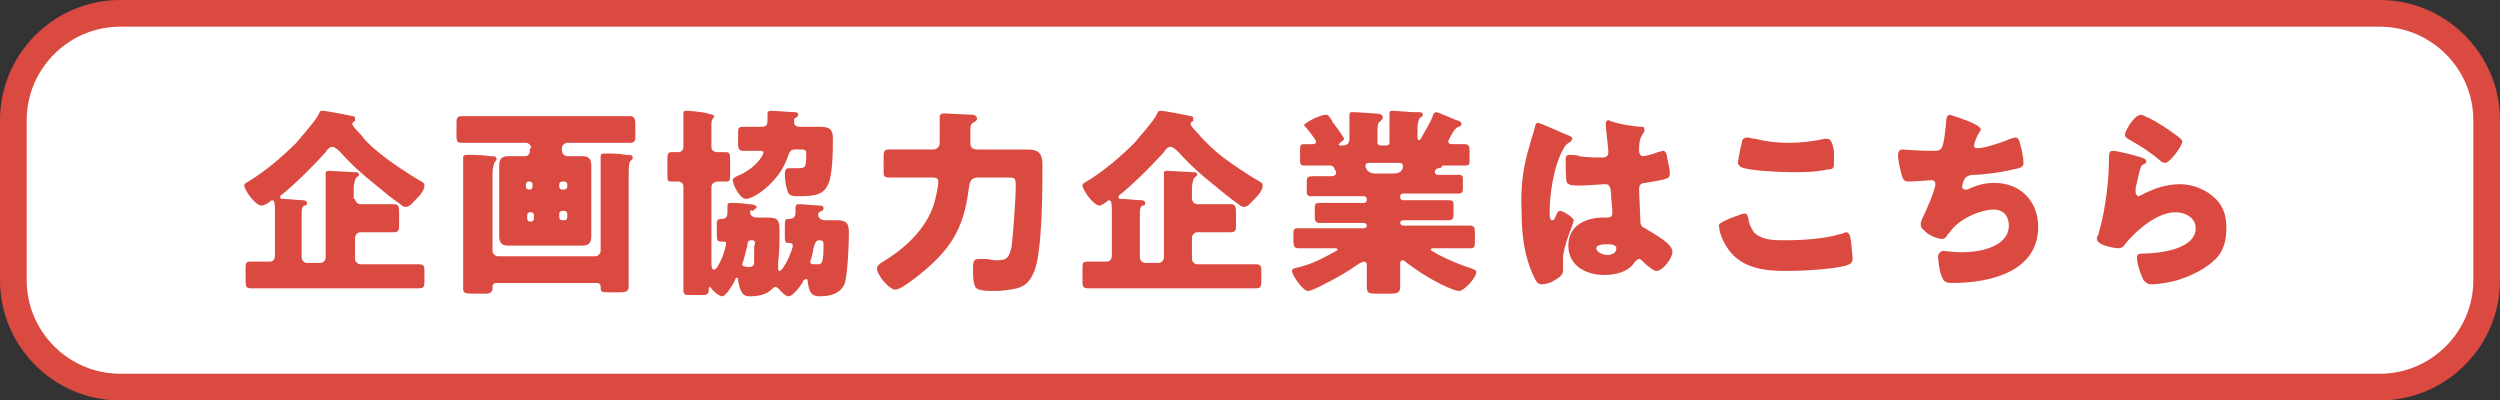 <?xml version="1.0" encoding="utf-8"?>
<!-- Generator: Adobe Illustrator 23.0.6, SVG Export Plug-In . SVG Version: 6.00 Build 0)  -->
<svg version="1.1" id="レイヤー_1" xmlns="http://www.w3.org/2000/svg" xmlns:xlink="http://www.w3.org/1999/xlink" x="0px"
	 y="0px" viewBox="0 0 187.3 30" style="enable-background:new 0 0 187.3 30;" xml:space="preserve">
<rect x="0" y="0" width="187.3" height="30" fill="#333333" stroke="none"/>
<style type="text/css">
	.st0{fill:#FFFFFF;}
	.st1{fill:none;stroke:#DB4A41;stroke-width:2;stroke-linecap:round;stroke-linejoin:round;stroke-miterlimit:10;}
	.st2{fill:#DB4A41;}
</style>
<g>
	<g>
		<path class="st0" d="M9,29c-4.4,0-8-3.6-8-8V9c0-4.4,3.6-8,8-8h169.3c4.4,0,8,3.6,8,8v12c0,4.4-3.6,8-8,8H9z"/>
		<path class="st1" d="M9,29c-4.4,0-8-3.6-8-8V9c0-4.4,3.6-8,8-8h169.3c4.4,0,8,3.6,8,8v12c0,4.4-3.6,8-8,8H9z"/>
	</g>
	<g>
		<g>
			<path class="st2" d="M26.6,14.9c0,0.2,0.2,0.4,0.4,0.4h0.8c0.6,0,1.1,0,1.7,0c0.3,0,0.4,0.1,0.4,0.6v0.9c0,0.4,0,0.6-0.4,0.6
				c-0.6,0-1.1,0-1.7,0h-0.8c-0.2,0-0.4,0.2-0.4,0.4v1.6c0,0.2,0.2,0.4,0.4,0.4h2.4c0.7,0,1.3,0,2,0c0.4,0,0.4,0.2,0.4,0.6V21
				c0,0.4,0,0.6-0.4,0.6c-0.7,0-1.3,0-2,0h-8.6c-0.7,0-1.3,0-2,0c-0.4,0-0.4-0.2-0.4-0.6v-0.8c0-0.5,0-0.6,0.4-0.6
				c0.5,0,0.9,0,1.4,0c0.3,0,0.4-0.2,0.4-0.5v-3.2c0-0.5,0-0.9-0.2-0.9c0,0-0.1,0-0.3,0.2c-0.2,0.1-0.3,0.2-0.5,0.2
				c-0.5,0-1.3-1.2-1.3-1.5c0-0.2,0.2-0.2,0.3-0.3c1.2-0.7,2.6-1.9,3.6-2.9c0.4-0.5,1.5-1.7,1.7-2.2c0.1-0.2,0.1-0.2,0.3-0.2
				c0.2,0,1.8,0.3,2.2,0.4c0.2,0,0.2,0.1,0.2,0.3c0,0.1,0,0.1-0.1,0.1c0,0-0.1,0.1-0.1,0.2c0,0.2,0.7,0.8,0.8,1
				c0.4,0.5,0.9,0.9,1.4,1.3c0.6,0.5,2.1,1.5,2.8,1.9c0.4,0.2,0.4,0.3,0.4,0.4c0,0.4-0.4,0.8-0.7,1.1c-0.2,0.2-0.4,0.5-0.7,0.5
				c-0.2,0-0.3-0.1-0.4-0.2c-0.6-0.4-1.2-0.9-1.8-1.4c-1-0.8-1.8-1.5-2.7-2.5c-0.1-0.1-0.4-0.4-0.6-0.4c-0.2,0-0.4,0.2-0.5,0.4
				c-0.9,1-2.2,2.3-3.3,3.2c-0.1,0-0.1,0.1-0.1,0.2c0,0.1,0.1,0.1,0.2,0.1c0.3,0,1.2,0.1,1.5,0.1c0.2,0,0.3,0.1,0.3,0.2
				c0,0.2-0.1,0.2-0.2,0.2c-0.2,0.1-0.2,0.3-0.2,0.8v3.1c0,0.2,0.2,0.4,0.4,0.4h1c0.2,0,0.4-0.2,0.4-0.4v-5.3c0-0.1,0-0.3,0-0.5
				c0-0.2,0-0.4,0-0.5c0-0.2,0.1-0.2,0.3-0.2c0.1,0,1.8,0.1,1.9,0.1c0.1,0,0.3,0,0.3,0.2c0,0.1-0.1,0.1-0.2,0.2
				c-0.1,0.1-0.2,0.5-0.2,0.8V14.9z"/>
			<path class="st2" d="M39.8,11.1c0-0.2-0.2-0.4-0.4-0.4h-2.8c-0.6,0-1.3,0-2,0c-0.4,0-0.4-0.2-0.4-0.6V9.3c0-0.4,0-0.6,0.4-0.6
				c0.7,0,1.3,0,2,0h8.6c0.7,0,1.3,0,2,0c0.3,0,0.4,0.2,0.4,0.6v0.8c0,0.4,0,0.6-0.4,0.6c-0.7,0-1.3,0-2,0h-2.7
				c-0.2,0-0.4,0.2-0.4,0.4v0.2c0,0.2,0.2,0.4,0.4,0.4c0.4,0,0.7,0,1.1,0c0.4,0,0.7,0.1,0.7,0.7c0,0.4,0,0.8,0,1.1v3.1
				c0,0.4,0,0.8,0,1.1c0,0.5-0.2,0.7-0.7,0.7c-0.4,0-0.8,0-1.2,0h-3.1c-0.4,0-0.8,0-1.2,0c-0.4,0-0.7-0.1-0.7-0.7c0-0.4,0-0.8,0-1.1
				v-3.1c0-0.4,0-0.8,0-1.1c0-0.5,0.2-0.7,0.7-0.7c0.4,0,0.8,0,1.2,0c0.3,0,0.4-0.2,0.4-0.4V11.1z M36.9,18.8c0,0.2,0.2,0.4,0.4,0.4
				h7.3c0.2,0,0.4-0.2,0.4-0.4V13c0-0.4,0-0.8,0-1.2c0,0,0-0.1,0-0.1c0-0.2,0.2-0.2,0.3-0.2c0.5,0,1.1,0,1.6,0.1
				c0.3,0,0.5,0,0.5,0.2c0,0.1,0,0.1-0.1,0.2c-0.2,0.1-0.2,0.6-0.2,1.1v6.3c0,0.7,0,1.4,0,2.1c0,0.3-0.2,0.4-0.6,0.4h-0.9
				c-0.5,0-0.6,0-0.6-0.4c0-0.2-0.1-0.3-0.3-0.3h-7.5c-0.2,0-0.3,0.1-0.3,0.3v0.1c0,0.3-0.2,0.4-0.5,0.4h-0.6c-1,0-1.1,0-1.1-0.4
				c0-0.7,0-1.4,0-2.1v-5.8c0-0.3,0-0.6,0-0.9c0-0.3,0-0.6,0-0.9c0,0,0-0.1,0-0.1c0-0.2,0.2-0.2,0.3-0.2c0.5,0,1.1,0,1.7,0.1
				c0.3,0,0.5,0,0.5,0.2c0,0.1,0,0.1-0.1,0.2c-0.1,0.1-0.2,0.5-0.2,0.9c0,0.2,0,0.5,0,0.7V18.8z M39.7,14.2c0.1,0,0.2-0.1,0.2-0.2
				v-0.2c0-0.1-0.1-0.2-0.2-0.2h-0.1c-0.1,0-0.2,0.1-0.2,0.2V14c0,0.1,0.1,0.2,0.2,0.2H39.7z M40,16.1c0-0.1-0.1-0.2-0.2-0.2h-0.1
				c-0.1,0-0.2,0.1-0.2,0.2v0.3c0,0.1,0.1,0.2,0.2,0.2h0.1c0.1,0,0.2-0.1,0.2-0.2V16.1z M41.9,14c0,0.1,0.1,0.2,0.2,0.2h0.2
				c0.1,0,0.2-0.1,0.2-0.2v-0.2c0-0.1-0.1-0.2-0.2-0.2h-0.2c-0.1,0-0.2,0.1-0.2,0.2V14z M42.1,15.8c-0.1,0-0.2,0.1-0.2,0.2v0.3
				c0,0.1,0.1,0.2,0.2,0.2h0.2c0.1,0,0.2-0.1,0.2-0.2v-0.3c0-0.1-0.1-0.2-0.2-0.2H42.1z"/>
			<path class="st2" d="M56.2,15.9c0,0.3,0.3,0.4,0.5,0.4c0.3,0,0.5,0,0.8,0c0.8,0,0.9,0.2,0.9,1c0,0.9,0,1.6-0.1,2.3
				c0,0.1,0,0.5,0,0.5c0,0.1,0,0.2,0.1,0.2c0.3,0,1-1.6,1-1.9c0-0.2-0.2-0.2-0.4-0.2c-0.2,0-0.2-0.3-0.2-0.5v-0.7
				c0-0.5,0-0.6,0.3-0.6c0.4,0,0.5-0.2,0.5-0.5v-0.3c0-0.3,0.1-0.3,0.3-0.3c0.3,0,1.2,0.1,1.5,0.1c0.1,0,0.3,0,0.3,0.2
				c0,0.2-0.2,0.2-0.3,0.3c-0.1,0-0.1,0.1-0.1,0.2c0,0.3,0.3,0.4,0.6,0.4c0.3,0,0.5,0,0.8,0c0.8,0,0.9,0.3,0.9,1
				c0,0.9-0.1,3-0.3,3.7c-0.3,0.8-1.1,1-1.9,1c-0.6,0-0.8-0.3-0.9-1.2c0,0,0-0.1-0.1-0.1c-0.1,0-0.1,0.1-0.2,0.1
				c-0.1,0.3-0.8,1.2-1.1,1.2c-0.3,0-0.6-0.4-0.8-0.6c-0.1-0.1-0.2-0.1-0.2-0.1c0,0-0.1,0-0.2,0.1c-0.2,0.2-0.6,0.6-1.7,0.6
				c-0.4,0-0.6-0.1-0.8-0.7c0-0.1-0.1-0.4-0.1-0.5c0-0.1,0-0.2-0.1-0.2c0,0-0.1,0-0.1,0.1c-0.1,0.3-0.7,1.3-1,1.3
				c-0.2,0-0.7-0.4-0.8-0.6c0,0-0.1-0.1-0.1-0.1c-0.1,0-0.1,0.1-0.1,0.1c0,0,0,0.1,0,0.1c0,0.4-0.2,0.4-0.5,0.4h-0.8
				c-0.5,0-0.6,0-0.6-0.4c0-0.8,0-1.5,0-2.3V14c0-0.3-0.2-0.4-0.4-0.4c-0.1,0-0.3,0-0.5,0c-0.3,0-0.3-0.1-0.3-0.6v-1
				c0-0.4,0-0.6,0.3-0.6c0.2,0,0.3,0,0.5,0c0.3,0,0.4-0.2,0.4-0.4v-1c0-0.5,0-1,0-1.4c0-0.1,0-0.1,0-0.1c0-0.2,0.1-0.2,0.3-0.2
				c0.1,0,1.3,0.1,1.5,0.2c0.4,0.1,0.5,0.1,0.5,0.2c0,0.1-0.1,0.2-0.1,0.2c-0.1,0.1-0.1,0.3-0.1,0.5V11c0,0.3,0.2,0.4,0.5,0.4
				c0.2,0,0.4,0,0.6,0c0.3,0,0.3,0.2,0.3,0.6V13c0,0.5,0,0.6-0.3,0.6c-0.2,0-0.4,0-0.6,0c-0.3,0-0.5,0.2-0.5,0.4v5.6
				c0,0.3,0,0.6,0.2,0.6c0.3,0,0.9-1.5,0.9-2c0-0.1-0.1-0.1-0.3-0.1c-0.4,0-0.4-0.1-0.4-0.7v-0.4c0-0.5,0-0.6,0.4-0.6
				c0.4,0,0.4-0.3,0.4-0.6c0-0.1,0-0.2,0-0.3c0-0.2,0-0.3,0.3-0.3c0.1,0,0.7,0,1.3,0.1c0.5,0,0.6,0.2,0.6,0.2c0,0.1-0.2,0.2-0.3,0.3
				C56.2,15.7,56.2,15.8,56.2,15.9z M59.5,9.2c0,0.2,0.2,0.3,0.4,0.3c0.5,0,1,0,1.5,0c0.8,0,1,0.2,1,0.9c0,0.8,0,2.8-0.4,3.5
				c-0.2,0.4-0.5,0.6-0.9,0.7c-0.4,0.1-0.9,0.1-1.3,0.1c-0.4,0-0.7,0-0.8-0.4c-0.1-0.3-0.2-0.8-0.2-1.2c0-0.2,0-0.5,0.3-0.5
				c0.1,0,0.3,0,0.6,0c0.6,0,0.7,0,0.7-0.9v-0.2c0-0.3-0.1-0.3-0.6-0.3h-0.3c-0.3,0-0.4,0.3-0.5,0.6c-0.6,1.8-2.5,3.1-3.1,3.1
				c-0.5,0-1-1.1-1-1.4c0-0.2,0.2-0.2,0.3-0.3c1.3-0.5,2-1.5,2-1.8c0-0.1-0.2-0.1-0.4-0.1c-0.4,0-0.7,0-1.1,0
				c-0.3,0-0.4-0.1-0.4-0.5V10c0-0.4,0-0.5,0.4-0.5c0.6,0,1,0,1.3,0c0.4,0,0.5-0.1,0.5-0.5c0-0.1,0-0.3,0-0.4c0-0.2,0-0.3,0.3-0.3
				c0.3,0,1.4,0.1,1.7,0.1c0.1,0,0.3,0,0.3,0.2c0,0.1-0.1,0.2-0.3,0.3C59.5,9.1,59.5,9.2,59.5,9.2z M56.3,18C56,18,56,18.2,56,18.4
				c-0.1,0.3-0.2,0.8-0.3,1.1c0,0.1-0.1,0.2-0.1,0.3c0,0.2,0.4,0.2,0.5,0.2c0.3,0,0.4-0.1,0.4-0.4c0-0.2,0-0.9,0-1.1
				C56.6,18.1,56.6,18,56.3,18z M61.4,18c-0.3,0-0.3,0.2-0.4,0.4c-0.1,0.3-0.1,0.6-0.2,0.9c0,0.1-0.1,0.2-0.1,0.3
				c0,0.2,0.2,0.2,0.4,0.2h0.2c0.3,0,0.4-0.2,0.4-1.5C61.7,18.2,61.7,18,61.4,18z"/>
			<path class="st2" d="M68.3,13.3c-0.6,0-1.2,0-1.7,0c-0.4,0-0.4-0.1-0.4-0.6v-0.9c0-0.4,0-0.6,0.4-0.6c0.6,0,1.2,0,1.7,0h1.6
				c0.3,0,0.5-0.2,0.5-0.5v-0.3c0-0.6,0-1.5,0-1.6c0-0.3,0.2-0.3,0.4-0.3c0.2,0,1.9,0.1,2.1,0.1c0.1,0,0.3,0.1,0.3,0.3
				c0,0.1-0.1,0.2-0.3,0.3c-0.2,0.1-0.2,0.3-0.2,0.7v0.8c0,0.4,0.2,0.5,0.6,0.5h2c0.6,0,1.1,0,1.7,0c0.8,0,1.1,0.3,1.1,1.1
				c0,1.8,0,6.4-0.6,8c-0.3,0.7-0.6,1.1-1.3,1.3c-0.5,0.1-1.1,0.2-1.6,0.2c-1.3,0-1.5-0.1-1.6-0.5c-0.1-0.3-0.1-0.8-0.1-1.1
				c0-0.5,0-0.8,0.4-0.8c0.1,0,0.3,0,0.5,0c0.3,0,0.5,0.1,0.8,0.1c0.8,0,1-0.1,1.2-1.1c0.1-0.9,0.3-3.5,0.3-4.5
				c0-0.6-0.1-0.6-0.6-0.6h-2.1c-0.4,0-0.7,0-0.8,0.7c-0.3,2.4-0.9,4-2.7,5.7c-0.4,0.4-2.3,2-2.8,2c-0.5,0-1.4-1.1-1.4-1.6
				c0-0.2,0.2-0.3,0.3-0.4c1.7-1,3.4-2.5,4-4.5c0.1-0.4,0.3-1.2,0.3-1.6c0-0.3-0.3-0.3-0.5-0.3H68.3z"/>
			<path class="st2" d="M89.3,14.9c0,0.2,0.2,0.4,0.4,0.4h0.8c0.6,0,1.1,0,1.7,0c0.3,0,0.4,0.1,0.4,0.6v0.9c0,0.4,0,0.6-0.4,0.6
				c-0.6,0-1.1,0-1.7,0h-0.8c-0.2,0-0.4,0.2-0.4,0.4v1.6c0,0.2,0.2,0.4,0.4,0.4h2.4c0.7,0,1.3,0,2,0c0.4,0,0.4,0.2,0.4,0.6V21
				c0,0.4,0,0.6-0.4,0.6c-0.7,0-1.3,0-2,0h-8.6c-0.7,0-1.3,0-2,0c-0.4,0-0.4-0.2-0.4-0.6v-0.8c0-0.5,0-0.6,0.4-0.6
				c0.4,0,0.9,0,1.4,0c0.3,0,0.4-0.2,0.4-0.5v-3.2c0-0.5,0-0.9-0.2-0.9c0,0-0.1,0-0.3,0.2c-0.2,0.1-0.3,0.2-0.4,0.2
				c-0.5,0-1.3-1.2-1.3-1.5c0-0.2,0.2-0.2,0.3-0.3c1.2-0.7,2.6-1.9,3.6-2.9c0.4-0.5,1.5-1.7,1.7-2.2c0.1-0.2,0.1-0.2,0.3-0.2
				c0.2,0,1.8,0.3,2.2,0.4c0.2,0,0.2,0.1,0.2,0.3c0,0.1,0,0.1-0.1,0.1c0,0-0.1,0.1-0.1,0.2c0,0.2,0.7,0.8,0.8,1
				c0.5,0.5,0.9,0.9,1.4,1.3c0.6,0.5,2.1,1.5,2.8,1.9c0.4,0.2,0.4,0.3,0.4,0.4c0,0.4-0.4,0.8-0.7,1.1c-0.2,0.2-0.4,0.5-0.7,0.5
				c-0.2,0-0.3-0.1-0.4-0.2c-0.6-0.4-1.2-0.9-1.8-1.4c-1-0.8-1.8-1.5-2.7-2.5c-0.1-0.1-0.4-0.4-0.6-0.4c-0.2,0-0.4,0.2-0.5,0.4
				c-0.9,1-2.2,2.3-3.3,3.2c-0.1,0-0.1,0.1-0.1,0.2c0,0.1,0.1,0.1,0.2,0.1c0.3,0,1.2,0.1,1.5,0.1c0.2,0,0.3,0.1,0.3,0.2
				c0,0.2-0.1,0.2-0.2,0.2c-0.2,0.1-0.2,0.3-0.2,0.8v3.1c0,0.2,0.2,0.4,0.4,0.4h1c0.2,0,0.4-0.2,0.4-0.4v-5.3c0-0.1,0-0.3,0-0.5
				c0-0.2,0-0.4,0-0.5c0-0.2,0.1-0.2,0.3-0.2c0.1,0,1.8,0.1,1.9,0.1c0.1,0,0.3,0,0.3,0.2c0,0.1-0.1,0.1-0.2,0.2
				c-0.1,0.1-0.2,0.5-0.2,0.8V14.9z"/>
			<path class="st2" d="M107.6,8.4c0.1,0,1.3,0.5,1.5,0.6c0.1,0,0.4,0.1,0.4,0.3c0,0.1-0.2,0.2-0.2,0.2c-0.1,0-0.2,0.1-0.3,0.2
				c-0.1,0.1-0.5,0.8-0.5,0.9c0,0.1,0.1,0.2,0.2,0.2c0.3,0,0.7,0,1,0c0.3,0,0.4,0.1,0.4,0.5v0.6c0,0.4,0,0.5-0.3,0.5
				c-0.5,0-1.1,0-1.6,0c-0.2,0-0.2,0.1-0.2,0.1c0,0.1-0.2,0.1-0.2,0.1c-0.2,0-0.2,0.1-0.3,0.2c0,0,0,0.1,0,0.1
				c0,0.1,0.1,0.2,0.2,0.2h0.5c0.4,0,0.7,0,1.1,0c0.3,0,0.3,0.1,0.3,0.5V14c0,0.3,0,0.5-0.3,0.5c-0.7,0-1.3,0-2,0h-2.2
				c-0.1,0-0.2,0.1-0.2,0.2v0.1c0,0.1,0.1,0.2,0.2,0.2h1.6c0.6,0,1.2,0,1.8,0c0.4,0,0.4,0.1,0.4,0.5V16c0,0.3,0,0.5-0.4,0.5
				c-0.6,0-1.2,0-1.8,0h-1.6c-0.1,0-0.2,0.1-0.2,0.2v0c0,0.1,0.1,0.2,0.2,0.2h2.9c0.7,0,1.4,0,2.1,0c0.3,0,0.4,0.1,0.4,0.5V18
				c0,0.5,0,0.6-0.4,0.6c-0.7,0-1.4,0-2.1,0h-0.6c-0.1,0-0.2,0-0.2,0.1c0,0.1,0.3,0.2,0.6,0.4c0.8,0.4,1.5,0.7,2.4,1
				c0.2,0.1,0.4,0.1,0.4,0.3c0,0.4-0.9,1.4-1.3,1.4c-0.3,0-1.4-0.5-1.7-0.7c-0.8-0.4-1.5-0.9-2.2-1.4c-0.1-0.1-0.2-0.2-0.3-0.2
				c-0.2,0-0.2,0.2-0.2,0.3c0,0.6,0,1.1,0,1.7c0,0.4-0.2,0.5-0.7,0.5h-1c-0.6,0-0.8,0-0.8-0.5c0-0.6,0-1.1,0-1.7
				c0-0.1-0.1-0.2-0.2-0.2c-0.1,0-0.2,0.1-0.3,0.1c-1,0.7-1.9,1.2-2.9,1.7c-0.2,0.1-0.8,0.4-1,0.4c-0.4,0-1.2-1.2-1.2-1.5
				c0-0.2,0.2-0.2,0.6-0.3c1.1-0.3,1.8-0.7,2.7-1.2c0.1,0,0.1-0.1,0.1-0.1c0-0.1-0.1-0.1-0.2-0.1h-0.6c-0.7,0-1.4,0-2.1,0
				c-0.3,0-0.4-0.1-0.4-0.6v-0.4c0-0.4,0-0.5,0.4-0.5c0.7,0,1.4,0,2.1,0h2.8c0.1,0,0.2-0.1,0.2-0.2v0c0-0.1-0.1-0.2-0.2-0.2h-1.5
				c-0.6,0-1.2,0-1.8,0c-0.3,0-0.4-0.1-0.4-0.5v-0.5c0-0.4,0-0.5,0.4-0.5c0.6,0,1.2,0,1.8,0h1.5c0.1,0,0.2-0.1,0.2-0.2v-0.1
				c0-0.1-0.1-0.2-0.2-0.2h-2c-0.7,0-1.3,0-2,0c-0.3,0-0.3-0.2-0.3-0.5v-0.4c0-0.5,0-0.6,0.5-0.6c0.3,0,0.7,0,1.4,0
				c0.1,0,0.3-0.1,0.3-0.2c0-0.1,0-0.2-0.1-0.3c-0.1-0.3-0.2-0.3-0.5-0.3c-0.6,0-1.2,0-1.8,0c-0.3,0-0.3-0.2-0.3-0.5v-0.6
				c0-0.4,0-0.5,0.3-0.5c0.2,0,0.4,0,0.6,0c0.1,0,0.3,0,0.3-0.2c0-0.1-0.6-0.9-0.8-1.1c0,0-0.1-0.1-0.1-0.1c0-0.2,1.2-0.8,1.6-0.8
				c0.2,0,0.2,0,0.4,0.3c0,0,0.1,0.1,0.1,0.2c0.1,0.1,0.9,1.2,0.9,1.3c0,0.1-0.2,0.2-0.3,0.3c0,0-0.1,0.1-0.1,0.1
				c0,0.1,0.1,0.1,0.2,0.1h0.1c0.4,0,0.5-0.3,0.5-0.4V9.9c0-0.4,0-0.8,0-1.2c0,0,0-0.1,0-0.1c0-0.2,0.1-0.2,0.3-0.2
				c0.3,0,1.4,0.1,1.6,0.1c0.4,0,0.6,0.1,0.6,0.3c0,0.1,0,0.1-0.2,0.3c-0.2,0.1-0.2,0.4-0.2,0.8v0.8c0,0.1,0.1,0.2,0.2,0.2h0.5
				c0.1,0,0.2-0.1,0.2-0.2V9.6c0-0.6,0-1,0-1.1c0-0.2,0.1-0.2,0.3-0.2c0.2,0,1.2,0.1,1.5,0.1c0.1,0,0.1,0,0.2,0c0.3,0,0.5,0,0.5,0.2
				c0,0.1-0.1,0.2-0.2,0.2c-0.1,0.1-0.2,0.4-0.2,0.8v0.6c0,0.1,0,0.3,0.1,0.3c0,0,0.1,0,0.2-0.2c0.2-0.4,0.8-1.3,0.9-1.8
				C107.5,8.5,107.5,8.4,107.6,8.4z M102.7,12.2c-0.2,0-0.4,0-0.4,0.2c0,0.1,0,0.1,0.1,0.3c0.1,0.2,0.4,0.3,0.6,0.3h1.4
				c0.5,0,0.6-0.2,0.7-0.4c0-0.1,0-0.1,0-0.2c0-0.2-0.2-0.2-0.4-0.2H102.7z"/>
			<path class="st2" d="M114.6,10.9c0.1-0.5,0.3-0.9,0.4-1.4c0-0.1,0.1-0.3,0.2-0.3c0.2,0,1.9,0.8,2.2,0.9c0.3,0.1,0.4,0.2,0.4,0.3
				c0,0.1-0.1,0.1-0.1,0.2c-0.4,0.2-0.5,0.4-0.7,0.8c-0.6,1.2-0.9,3.1-0.9,4.5c0,0.3,0,0.6,0.2,0.6c0.1,0,0.2-0.1,0.2-0.2
				c0.2-0.4,0.2-0.5,0.4-0.5c0.2,0,1,0.5,1,0.7c0,0.3-0.8,1.9-0.8,2.9c0,0.2,0,0.4,0,0.6c0,0.1,0,0.2,0,0.3c0,0.4-0.5,0.6-0.8,0.8
				c-0.2,0.1-0.5,0.2-0.8,0.2c-0.3,0-0.4-0.2-0.6-0.6c-0.7-1.5-0.9-3.1-0.9-4.8C113.9,14.1,114.1,12.5,114.6,10.9z M123,9.5
				c0.1,0,0.2,0,0.2,0.2c0,0.1,0,0.2-0.1,0.3c-0.3,0.4-0.3,0.9-0.3,1.3c0,0.2,0.1,0.4,0.3,0.4c0.2,0,0.9-0.2,1.1-0.3
				c0.1,0,0.3-0.1,0.4-0.1c0.2,0,0.3,0.3,0.3,0.5c0.1,0.4,0.2,0.9,0.2,1.2c0,0.4-0.1,0.4-1.8,0.7c-0.3,0-0.5,0.1-0.5,0.5
				c0,0.2,0.1,2.2,0.1,2.4c0,0.4,0.2,0.4,0.5,0.6c0.5,0.3,1.2,0.7,1.6,1.1c0.2,0.2,0.3,0.4,0.3,0.6c0,0.4-0.7,1.4-1.2,1.4
				c-0.2,0-0.4-0.2-0.8-0.5c-0.1-0.1-0.1-0.1-0.2-0.2c-0.1-0.1-0.2-0.2-0.3-0.2c-0.1,0-0.2,0.1-0.3,0.2c-0.5,0.8-1.5,1-2.3,1
				c-1.4,0-2.7-0.7-2.7-2.2c0-1.5,1.3-2.1,2.6-2.1h0.3c0.3,0,0.4-0.1,0.4-0.4c0-0.3-0.1-1-0.1-1.3c0-0.5-0.1-0.8-0.4-0.8
				c-0.3,0-1.3,0.1-1.9,0.1h-0.2c-0.3,0-0.6,0-0.8-0.2c-0.1-0.1-0.1-1.4-0.1-1.7c0-0.2,0-0.4,0.3-0.4c0.1,0,0.6,0,0.7,0.1
				c0.6,0.1,1.2,0.1,1.8,0.1c0.2,0,0.4-0.1,0.4-0.4c0-0.3-0.2-1.8-0.2-2.1c0-0.2,0.1-0.3,0.2-0.3C121.1,9.3,122.6,9.5,123,9.5z
				 M119.6,18.6c0,0.3,0.5,0.5,0.8,0.5c0.3,0,0.7-0.1,0.7-0.5c0-0.3-0.5-0.3-0.7-0.3S119.6,18.3,119.6,18.6z"/>
			<path class="st2" d="M129.3,16.5c0.2-0.1,1.2-0.5,1.4-0.5c0.2,0,0.2,0.1,0.3,0.4c0,0.3,0.2,0.7,0.4,1c0.6,0.6,1.5,0.6,2.3,0.6
				c1.4,0,3-0.1,4.3-0.5c0.1,0,0.2-0.1,0.3-0.1c0.3,0,0.3,0.3,0.4,0.8c0,0.3,0.1,1,0.1,1.2c0,0.3-0.2,0.4-0.5,0.5
				c-1.1,0.3-3.4,0.4-4.5,0.4c-1.6,0-3.3-0.2-4.3-1.6c-0.3-0.4-0.7-1.2-0.7-1.7C128.7,16.8,128.9,16.7,129.3,16.5z M130.5,10.7
				c0-0.2,0.1-0.4,0.4-0.4c0.2,0,0.4,0.1,0.6,0.1c0.8,0.2,1.6,0.3,2.5,0.3c0.9,0,1.8-0.1,2.7-0.3c0.1,0,0.2,0,0.2,0
				c0.3,0,0.4,0.4,0.5,0.9c0,0.3,0,0.8,0,1c0,0.3-0.1,0.4-0.5,0.4c-0.9,0.2-1.8,0.2-2.7,0.2c-0.7,0-3.3-0.1-3.8-0.4
				c-0.1-0.1-0.2-0.2-0.2-0.3C130.2,12.1,130.4,11,130.5,10.7z"/>
			<path class="st2" d="M148.4,9.7c0,0.1-0.1,0.2-0.1,0.2c-0.2,0.3-0.4,0.8-0.4,1c0,0.2,0.1,0.2,0.3,0.2c0.5,0,2-0.5,2.4-0.7
				c0.1,0,0.3-0.1,0.4-0.1c0.2,0,0.3,0.2,0.4,0.7c0.1,0.3,0.2,0.9,0.2,1.2c0,0.3-0.2,0.4-0.8,0.5c-0.8,0.2-2.2,0.4-3,0.4
				c-0.2,0-0.5,0.1-0.6,0.3c-0.1,0.1-0.2,0.5-0.2,0.6c0,0.1,0.1,0.2,0.2,0.2c0.1,0,0.1,0,0.2,0c0.6-0.3,1.3-0.5,2-0.5
				c2,0,3.3,1.4,3.3,3.3c0,3.4-3.7,4.2-6.4,4.2c-0.6,0-0.7-0.1-0.9-0.7c-0.1-0.3-0.2-1-0.2-1.3c0-0.2,0.2-0.4,0.4-0.4
				c0.2,0,0.7,0.1,1.4,0.1c1.3,0,3.5-0.4,3.5-2c0-0.8-0.5-1.2-1.1-1.2c-1,0-2.3,0.6-3,1.3c-0.2,0.2-0.3,0.4-0.5,0.6
				c-0.1,0.2-0.2,0.3-0.4,0.3c-0.4,0-1-0.3-1.2-0.5c-0.2-0.2-0.4-0.3-0.4-0.6c0-0.2,0.1-0.4,0.2-0.6c0.2-0.4,0.9-2,0.9-2.4
				c0-0.2-0.1-0.3-0.3-0.3c-0.1,0-1.2,0.1-1.7,0.1c-0.3,0-0.4-0.1-0.5-0.4c-0.1-0.3-0.3-1.2-0.3-1.6c0-0.2,0.1-0.4,0.3-0.4
				c0.1,0,1.2,0.1,2.3,0.1c0.7,0,0.8,0,1-2.1c0-0.4,0.1-0.6,0.3-0.6C146.4,8.7,148.4,9.3,148.4,9.7z"/>
			<path class="st2" d="M160.1,11.7c0.4,0.1,0.7,0.2,0.7,0.4c0,0.1-0.1,0.2-0.2,0.2c-0.2,0.1-0.2,0.2-0.3,0.5
				c-0.1,0.4-0.2,0.9-0.3,1.3c0,0.1,0,0.2,0,0.3c0,0.1,0.1,0.3,0.2,0.3c0.1,0,0.8-0.4,0.9-0.4c0.6-0.3,1.5-0.5,2.2-0.5
				c1,0,2,0.4,2.7,1.1c0.6,0.6,0.8,1.3,0.8,2.2c0,0.9-0.2,1.7-0.8,2.3c-0.7,0.7-1.7,1.2-2.6,1.5c-0.5,0.2-1.6,0.4-2.2,0.4
				c-0.3,0-0.4-0.1-0.6-0.3c-0.2-0.4-0.5-1.2-0.5-1.7c0-0.3,0.2-0.3,0.4-0.3c1.2,0,4-0.3,4-1.9c0-0.8-0.8-1.2-1.5-1.2
				c-1.4,0-3,1.4-3.8,2.4c-0.1,0.2-0.3,0.3-0.5,0.3c-0.2,0-1.6-0.2-1.6-0.7c0-0.1,0-0.2,0.1-0.3c0.6-2,0.8-4.4,0.8-5.5
				c0-0.6,0-0.8,0.3-0.8C158.6,11.3,159.8,11.6,160.1,11.7z M160.4,8.6c0.1,0,0.3,0.1,0.5,0.2c0.7,0.3,1.7,1,2.1,1.3
				c0.3,0.2,0.5,0.4,0.5,0.5c0,0.3-0.9,1.6-1.3,1.6c-0.2,0-0.3-0.1-0.4-0.2c-0.7-0.6-1.5-1.1-2.2-1.5c-0.2-0.1-0.4-0.2-0.4-0.4
				C159.2,9.8,159.9,8.6,160.4,8.6z"/>
		</g>
	</g>
</g>
</svg>
